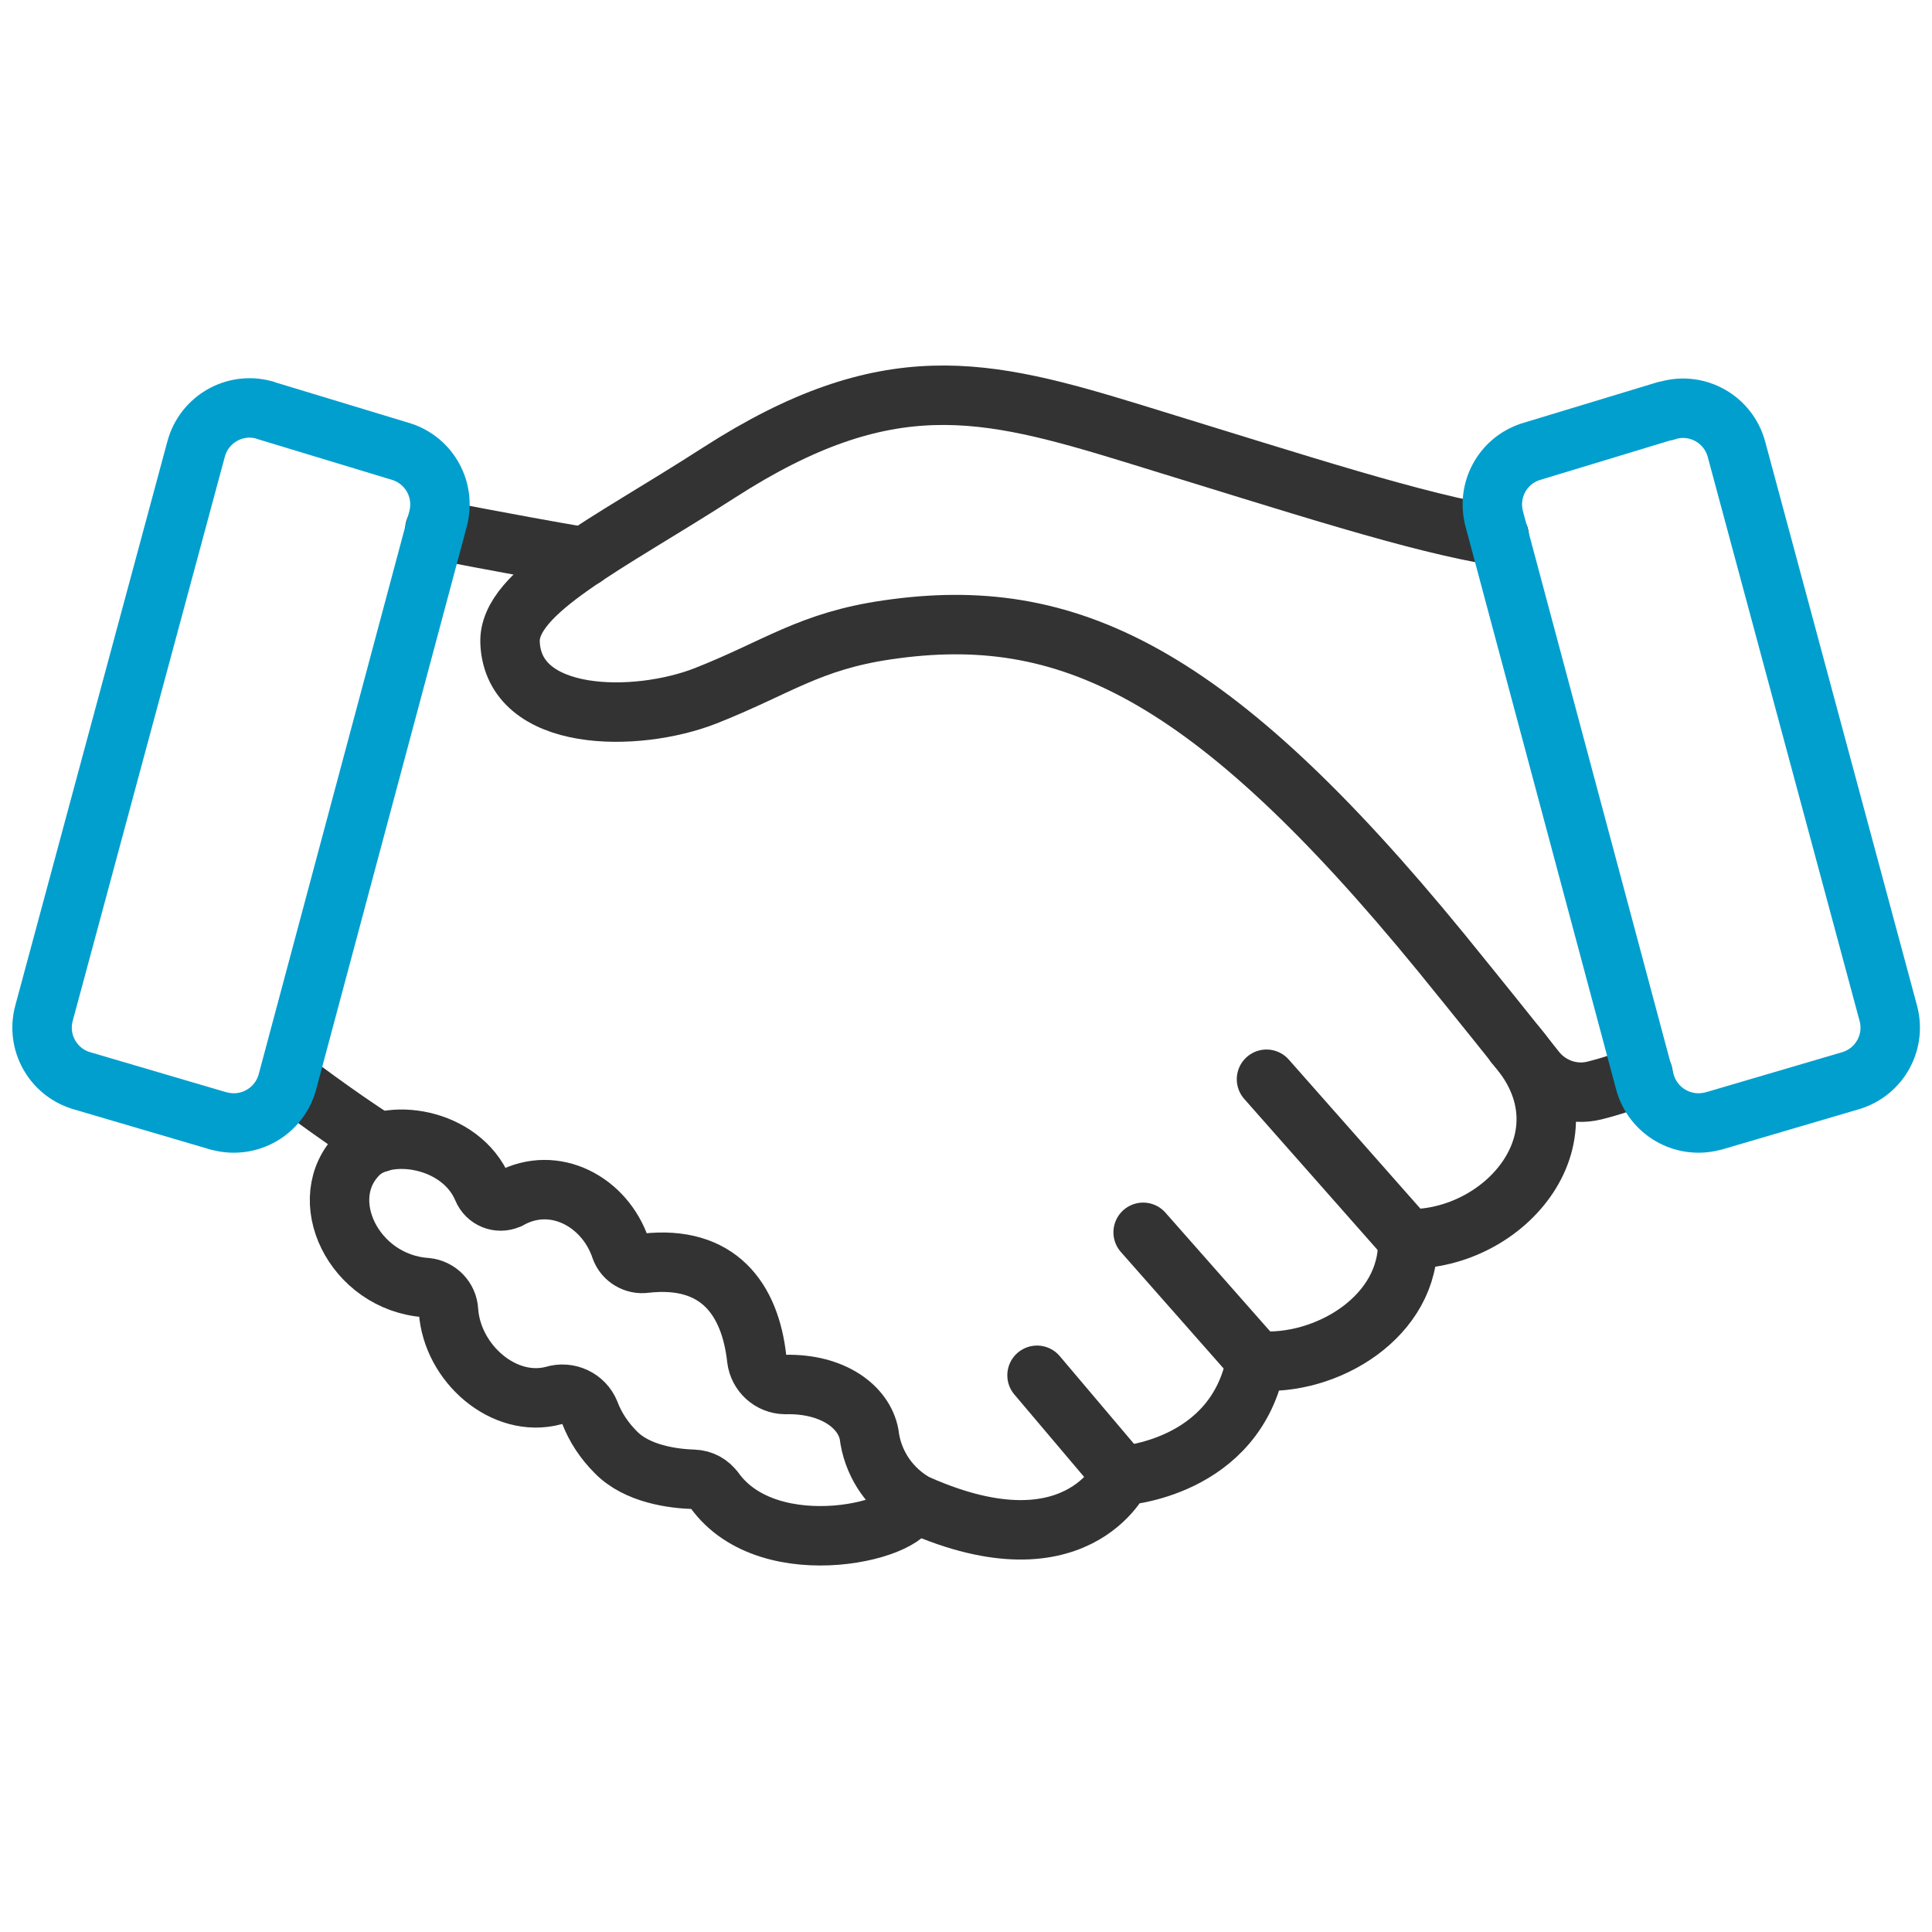 <?xml version="1.0" encoding="UTF-8"?>
<svg id="_圖層_1" data-name="圖層 1" xmlns="http://www.w3.org/2000/svg" viewBox="0 0 65 65">
  <defs>
    <style>
      .cls-1 {
        stroke: #009fce;
      }

      .cls-1, .cls-2 {
        fill: none;
        stroke-linecap: round;
        stroke-linejoin: round;
        stroke-width: 2px;
      }

      .cls-2 {
        stroke: #333;
      }
    </style>
  </defs>
  <g id="_组_7984" data-name="组 7984">
    <path id="_路径_8928" data-name="路径 8928" class="cls-2" d="M55.28,36.14c-.53,.23-1.08,.41-1.64,.55-.73,.18-1.5-.09-1.97-.68-.68-.86-1.85-2.32-3.2-3.98-7.76-9.48-12.6-11.72-18.61-10.84-2.63,.38-3.71,1.27-6.12,2.22-2.35,.92-6.47,.9-6.58-1.79-.07-1.72,3.26-3.29,7.03-5.72,5.66-3.64,8.93-2.85,13.95-1.31,5.64,1.73,9.53,3.01,12.3,3.45"/>
    <path id="_路径_8929" data-name="路径 8929" class="cls-2" d="M30.64,50.51c5.55,2.58,7.1-.86,7.1-.86,0,0,3.84-.22,4.52-3.87,2.35,.21,5.2-1.49,5.1-4.1,3.29,.06,6.34-3.49,3.6-6.55"/>
    <path id="_路径_8930" data-name="路径 8930" class="cls-2" d="M9.73,36.31s1.49,1.15,3.02,2.13"/>
    <path id="_路径_8931" data-name="路径 8931" class="cls-2" d="M19.66,18.74c-2.73-.47-5.03-.93-5.03-.93"/>
    <path id="_路径_8932" data-name="路径 8932" class="cls-2" d="M24.04,50.15c-.16-.23-.42-.37-.7-.38-.67-.02-1.91-.17-2.63-.92-.38-.38-.68-.83-.87-1.33-.19-.47-.72-.72-1.21-.57-1.67,.45-3.42-1.08-3.54-2.85-.02-.41-.34-.74-.75-.78-2.44-.17-3.81-3-2.26-4.51,.93-.9,3.42-.56,4.16,1.19,.14,.34,.53,.5,.87,.35,.02,0,.04-.02,.06-.03,1.49-.8,3.18,.11,3.71,1.68,.12,.34,.47,.55,.83,.5,2.45-.28,3.53,1.2,3.75,3.22,.06,.48,.46,.85,.95,.86,1.62-.04,2.66,.76,2.83,1.68,.11,.91,.62,1.72,1.39,2.22,.31,.97-4.74,2.26-6.6-.35Z"/>
    <path id="_路径_8933" data-name="路径 8933" class="cls-1" d="M8.97,13.82l4.55,1.38c.94,.31,1.47,1.29,1.22,2.25l-5.07,18.95c-.27,.99-1.28,1.58-2.28,1.32-.03,0-.05-.01-.08-.02l-4.59-1.35c-.95-.3-1.5-1.29-1.24-2.26L6.6,15.1c.27-.99,1.29-1.58,2.28-1.31,.03,0,.06,.02,.09,.03Z"/>
    <line id="_直线_236" data-name="直线 236" class="cls-2" x1="47.36" y1="41.69" x2="42.61" y2="36.31"/>
    <line id="_直线_237" data-name="直线 237" class="cls-2" x1="42.27" y1="45.78" x2="38.46" y2="41.46"/>
    <line id="_直线_238" data-name="直线 238" class="cls-2" x1="37.75" y1="49.65" x2="34.89" y2="46.27"/>
    <path id="_路径_8927" data-name="路径 8927" class="cls-1" d="M56.04,13.82l-4.55,1.38c-.94,.31-1.47,1.29-1.22,2.25l5.07,18.95c.27,.99,1.28,1.58,2.28,1.32,.03,0,.05-.01,.08-.02l4.59-1.35c.95-.3,1.5-1.29,1.24-2.26l-5.11-18.98c-.27-.99-1.29-1.58-2.28-1.31-.03,0-.06,.02-.09,.03Z"/>
  </g>
</svg>